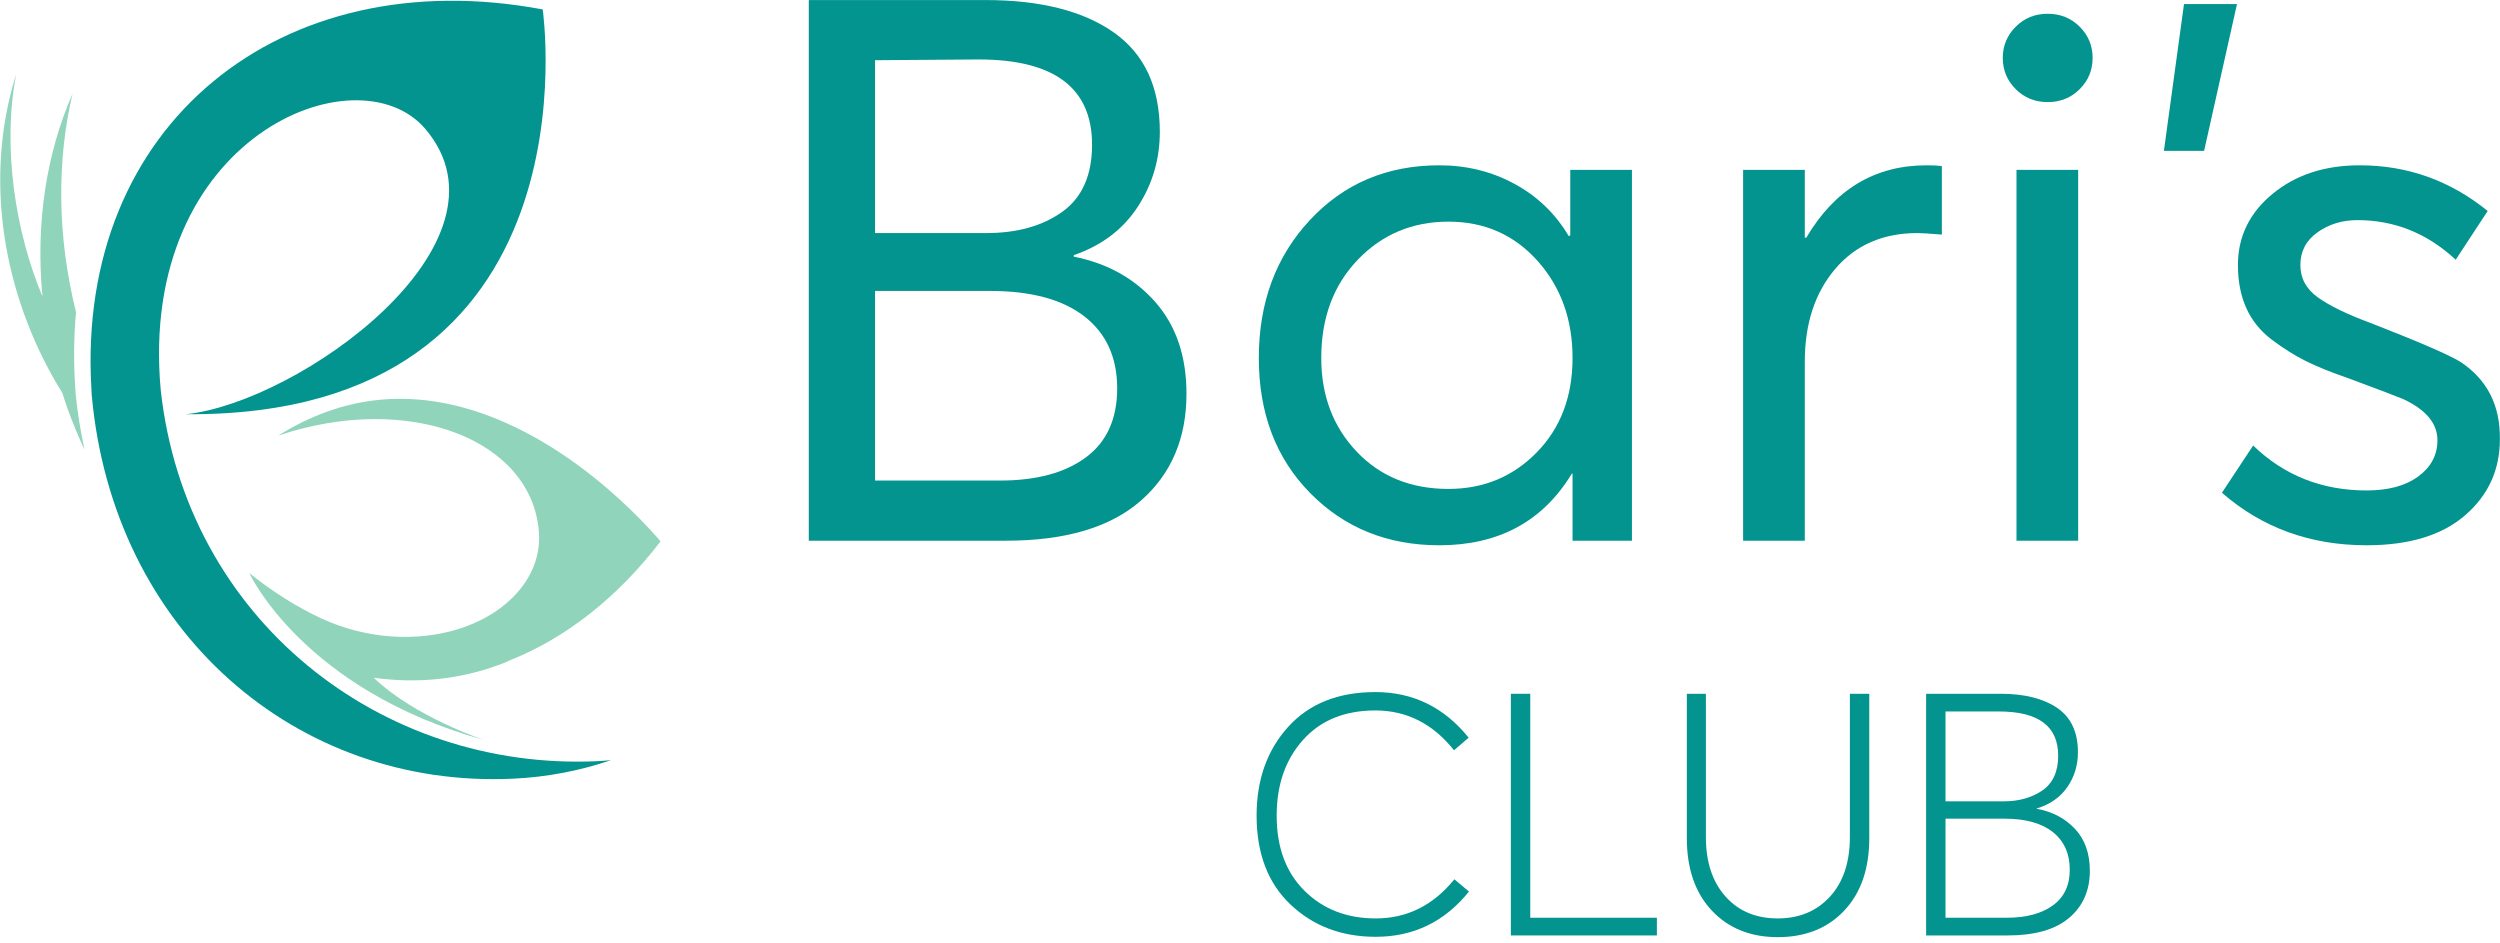 <?xml version="1.0" encoding="UTF-8" standalone="no"?>
<!DOCTYPE svg PUBLIC "-//W3C//DTD SVG 1.1//EN" "http://www.w3.org/Graphics/SVG/1.1/DTD/svg11.dtd">
<svg width="100%" height="100%" viewBox="0 0 342 129" version="1.1" xmlns="http://www.w3.org/2000/svg" xmlns:xlink="http://www.w3.org/1999/xlink" xml:space="preserve" xmlns:serif="http://www.serif.com/" style="fill-rule:evenodd;clip-rule:evenodd;stroke-linejoin:round;stroke-miterlimit:2;">
    <g transform="matrix(1,0,0,1,-274.4,-102.011)">
        <g id="_2220731637760" transform="matrix(0.619,0,0,0.619,236.149,85.99)">
            <path d="M80.474,125.266C79.622,121.328 78.959,117.294 78.533,113.153C78.497,112.804 78.461,112.136 78.441,111.783C78.034,105.964 78.096,100.322 78.598,94.878C74.407,78.075 74.339,61.368 77.829,46.594C72.036,59.793 69.626,75.328 71.183,91.415C65.229,77.243 62.243,58.466 65.376,42.279C59.104,62.018 61.012,85.732 72.505,107.417C73.471,109.246 74.509,111.003 75.573,112.728C75.938,113.858 76.293,114.986 76.698,116.113C77.822,119.266 79.094,122.316 80.474,125.266Z" style="fill:rgb(144,212,187);fill-rule:nonzero;"/>
            <path d="M193.889,194.1C146.086,196.324 102.935,162.891 97.322,112.14C92.152,56.147 140.75,36.657 155.809,54.391C177.193,79.571 127.814,114.881 102.839,117.427C194.864,118.109 181.733,27.967 181.733,27.967C123.85,17.089 78.611,53.459 81.986,111.665C81.992,111.744 82.021,112.696 82.057,113.098C86.755,165.521 127.366,200.195 175.179,197.974C182.743,197.62 189.993,196.208 196.838,193.874C195.858,193.958 194.885,194.046 193.889,194.1Z" style="fill:rgb(3,148,143);fill-rule:nonzero;"/>
            <path d="M174.66,171.737C186.945,166.813 198.358,157.85 207.773,145.519C205.173,142.484 198.795,135.518 189.776,128.87C179.188,121.045 162.755,112.186 144.615,114.354C137.292,115.233 130.163,117.845 123.302,122.142C152.174,112.446 179.51,122.972 180.909,143.632C181.666,154.797 171.269,164.561 156.283,166.343C151.648,166.905 142.933,167.125 133.034,162.661C127.44,160.076 122.022,156.654 116.896,152.533C116.896,152.533 128.701,178.329 168.906,189.465C168.906,189.465 153.531,184.418 144.384,175.661C153.922,177 163.608,176.096 172.875,172.513C173.489,172.281 174.054,171.998 174.66,171.737Z" style="fill:rgb(144,212,187);fill-rule:nonzero;"/>
        </g>
        <g transform="matrix(1,0,0,1,-56.992,-129.576)">
            <path d="M627.413,252.229L630.163,232.146L637.413,232.146L632.913,252.229L627.413,252.229Z" style="fill:rgb(3,148,143);fill-rule:nonzero;"/>
        </g>
        <g transform="matrix(0.987,0,0,0.987,-35.598,-117.115)">
            <path d="M426.18,296.955L426.18,222.02L450.666,222.02C458.265,222.02 464.193,223.515 468.45,226.506C472.706,229.496 474.835,234.087 474.835,240.279C474.835,244.079 473.815,247.544 471.774,250.675C469.734,253.806 466.778,256.04 462.909,257.377L462.909,257.588C467.552,258.503 471.317,260.596 474.202,263.868C477.086,267.14 478.529,271.379 478.529,276.586C478.529,282.777 476.418,287.72 472.196,291.414C467.975,295.108 461.748,296.955 453.515,296.955L426.18,296.955ZM435.362,254.316L450.771,254.316C455.063,254.316 458.581,253.331 461.325,251.361C464.07,249.391 465.442,246.295 465.442,242.073C465.442,234.193 460.2,230.253 449.716,230.253L435.362,230.358L435.362,254.316ZM435.362,288.617L452.671,288.617C457.737,288.617 461.712,287.544 464.597,285.398C467.482,283.252 468.924,280.068 468.924,275.847C468.924,271.555 467.412,268.23 464.386,265.873C461.361,263.516 456.998,262.337 451.299,262.337L435.362,262.337L435.362,288.617Z" style="fill:rgb(3,148,143);fill-rule:nonzero;"/>
            <path d="M513.569,297.588C506.392,297.588 500.429,295.179 495.679,290.359C490.93,285.539 488.555,279.294 488.555,271.625C488.555,263.956 490.912,257.588 495.627,252.522C500.341,247.456 506.322,244.923 513.569,244.923C517.368,244.923 520.851,245.785 524.018,247.509C527.184,249.233 529.682,251.642 531.511,254.738L531.722,254.633L531.722,245.556L540.271,245.556L540.271,296.955L532.039,296.955L532.039,287.667L531.933,287.667C527.923,294.281 521.801,297.588 513.569,297.588ZM514.835,289.778C519.69,289.778 523.771,288.09 527.078,284.712C530.385,281.335 532.039,276.973 532.039,271.625C532.039,266.278 530.42,261.792 527.184,258.168C523.947,254.545 519.831,252.733 514.835,252.733C509.84,252.733 505.653,254.492 502.276,258.01C498.898,261.528 497.21,266.067 497.21,271.625C497.21,276.832 498.846,281.159 502.118,284.607C505.389,288.054 509.629,289.778 514.835,289.778Z" style="fill:rgb(3,148,143);fill-rule:nonzero;"/>
            <path d="M555.68,296.955L555.68,245.556L564.229,245.556L564.229,254.949L564.44,254.949C568.38,248.265 573.939,244.923 581.116,244.923C582.031,244.923 582.734,244.958 583.227,245.028L583.227,254.527C581.538,254.387 580.412,254.316 579.849,254.316C575.065,254.316 571.265,255.97 568.451,259.277C565.636,262.584 564.229,266.876 564.229,272.153L564.229,296.955L555.68,296.955Z" style="fill:rgb(3,148,143);fill-rule:nonzero;"/>
            <path d="M602.33,234.369C601.134,235.565 599.656,236.163 597.897,236.163C596.138,236.163 594.66,235.565 593.464,234.369C592.268,233.173 591.67,231.73 591.67,230.041C591.67,228.353 592.268,226.91 593.464,225.714C594.66,224.518 596.138,223.92 597.897,223.92C599.656,223.92 601.134,224.518 602.33,225.714C603.526,226.91 604.124,228.353 604.124,230.041C604.124,231.73 603.526,233.173 602.33,234.369ZM593.57,296.955L593.57,245.556L602.119,245.556L602.119,296.955L593.57,296.955Z" style="fill:rgb(3,148,143);fill-rule:nonzero;"/>
            <path d="M642.098,297.588C634.288,297.588 627.604,295.161 622.045,290.306L626.372,283.762C630.664,287.914 635.906,289.989 642.098,289.989C645.124,289.989 647.516,289.339 649.275,288.037C651.034,286.735 651.914,285.064 651.914,283.024C651.914,280.702 650.33,278.802 647.164,277.324C646.32,276.973 643.822,276.023 639.671,274.475C637.208,273.63 635.203,272.821 633.655,272.047C632.107,271.273 630.541,270.288 628.958,269.092C627.375,267.896 626.196,266.436 625.422,264.712C624.648,262.988 624.261,261 624.261,258.749C624.261,254.809 625.862,251.519 629.064,248.881C632.265,246.242 636.293,244.923 641.148,244.923C647.762,244.923 653.673,247.034 658.879,251.255L654.447,258.01C650.506,254.351 645.968,252.522 640.832,252.522C638.721,252.522 636.874,253.085 635.291,254.211C633.708,255.336 632.916,256.849 632.916,258.749C632.916,260.578 633.725,262.073 635.343,263.234C636.962,264.395 639.389,265.574 642.626,266.77C649.31,269.373 653.462,271.168 655.08,272.153C658.809,274.615 660.638,278.204 660.568,282.918C660.568,287.14 658.967,290.64 655.766,293.42C652.564,296.199 648.008,297.588 642.098,297.588Z" style="fill:rgb(3,148,143);fill-rule:nonzero;"/>
        </g>
        <g transform="matrix(0.362,0,0,0.362,307.391,122.482)">
            <path d="M428.752,297.47C415.889,297.47 405.17,293.418 396.594,285.314C388.019,277.211 383.732,265.998 383.732,251.678C383.732,238.129 387.698,226.959 395.63,218.17C403.562,209.38 414.56,204.985 428.623,204.985C442.858,204.985 454.606,210.731 463.868,222.221L458.337,226.981C450.362,216.948 440.457,211.931 428.623,211.931C417.047,211.931 407.935,215.64 401.289,223.058C394.644,230.475 391.321,240.015 391.321,251.678C391.321,263.683 394.837,273.159 401.868,280.105C408.9,287.051 417.861,290.524 428.752,290.524C440.586,290.524 450.49,285.593 458.465,275.731L463.996,280.362C454.821,291.767 443.073,297.47 428.752,297.47Z" style="fill:rgb(3,148,143);fill-rule:nonzero;"/>
            <path d="M479.818,296.955L479.818,205.628L487.15,205.628L487.15,290.266L535,290.266L535,296.955L479.818,296.955Z" style="fill:rgb(3,148,143);fill-rule:nonzero;"/>
            <path d="M580.663,297.598C570.373,297.598 562.076,294.254 555.774,287.565C549.471,280.876 546.319,271.744 546.319,260.167L546.319,205.628L553.522,205.628L553.522,259.781C553.522,269.214 555.988,276.696 560.919,282.227C565.849,287.758 572.431,290.524 580.663,290.524C588.81,290.524 595.391,287.78 600.408,282.291C605.425,276.803 607.933,269.3 607.933,259.781L607.933,205.628L615.265,205.628L615.265,260.167C615.265,271.744 612.113,280.876 605.81,287.565C599.508,294.254 591.125,297.598 580.663,297.598Z" style="fill:rgb(3,148,143);fill-rule:nonzero;"/>
            <path d="M636.746,296.955L636.746,205.628L664.916,205.628C673.92,205.628 681.037,207.408 686.268,210.966C691.499,214.525 694.115,220.12 694.115,227.753C694.115,232.64 692.785,237.014 690.127,240.873C687.469,244.732 683.61,247.433 678.55,248.976L678.55,249.105C684.382,250.134 689.184,252.642 692.957,256.63C696.73,260.617 698.617,265.913 698.617,272.516C698.617,279.976 696.001,285.914 690.77,290.331C685.539,294.747 677.821,296.955 667.617,296.955L636.746,296.955ZM644.078,246.275L666.073,246.275C671.819,246.275 676.685,244.903 680.673,242.159C684.66,239.415 686.654,235.042 686.654,229.039C686.654,217.891 679.194,212.317 664.273,212.317L644.078,212.317L644.078,246.275ZM644.078,290.266L667.231,290.266C674.52,290.266 680.308,288.723 684.596,285.636C688.884,282.549 691.027,278.047 691.027,272.13C691.027,266.041 688.905,261.303 684.66,257.916C680.416,254.529 674.348,252.835 666.459,252.835L644.078,252.835L644.078,290.266Z" style="fill:rgb(3,148,143);fill-rule:nonzero;"/>
        </g>
    </g>
</svg>
